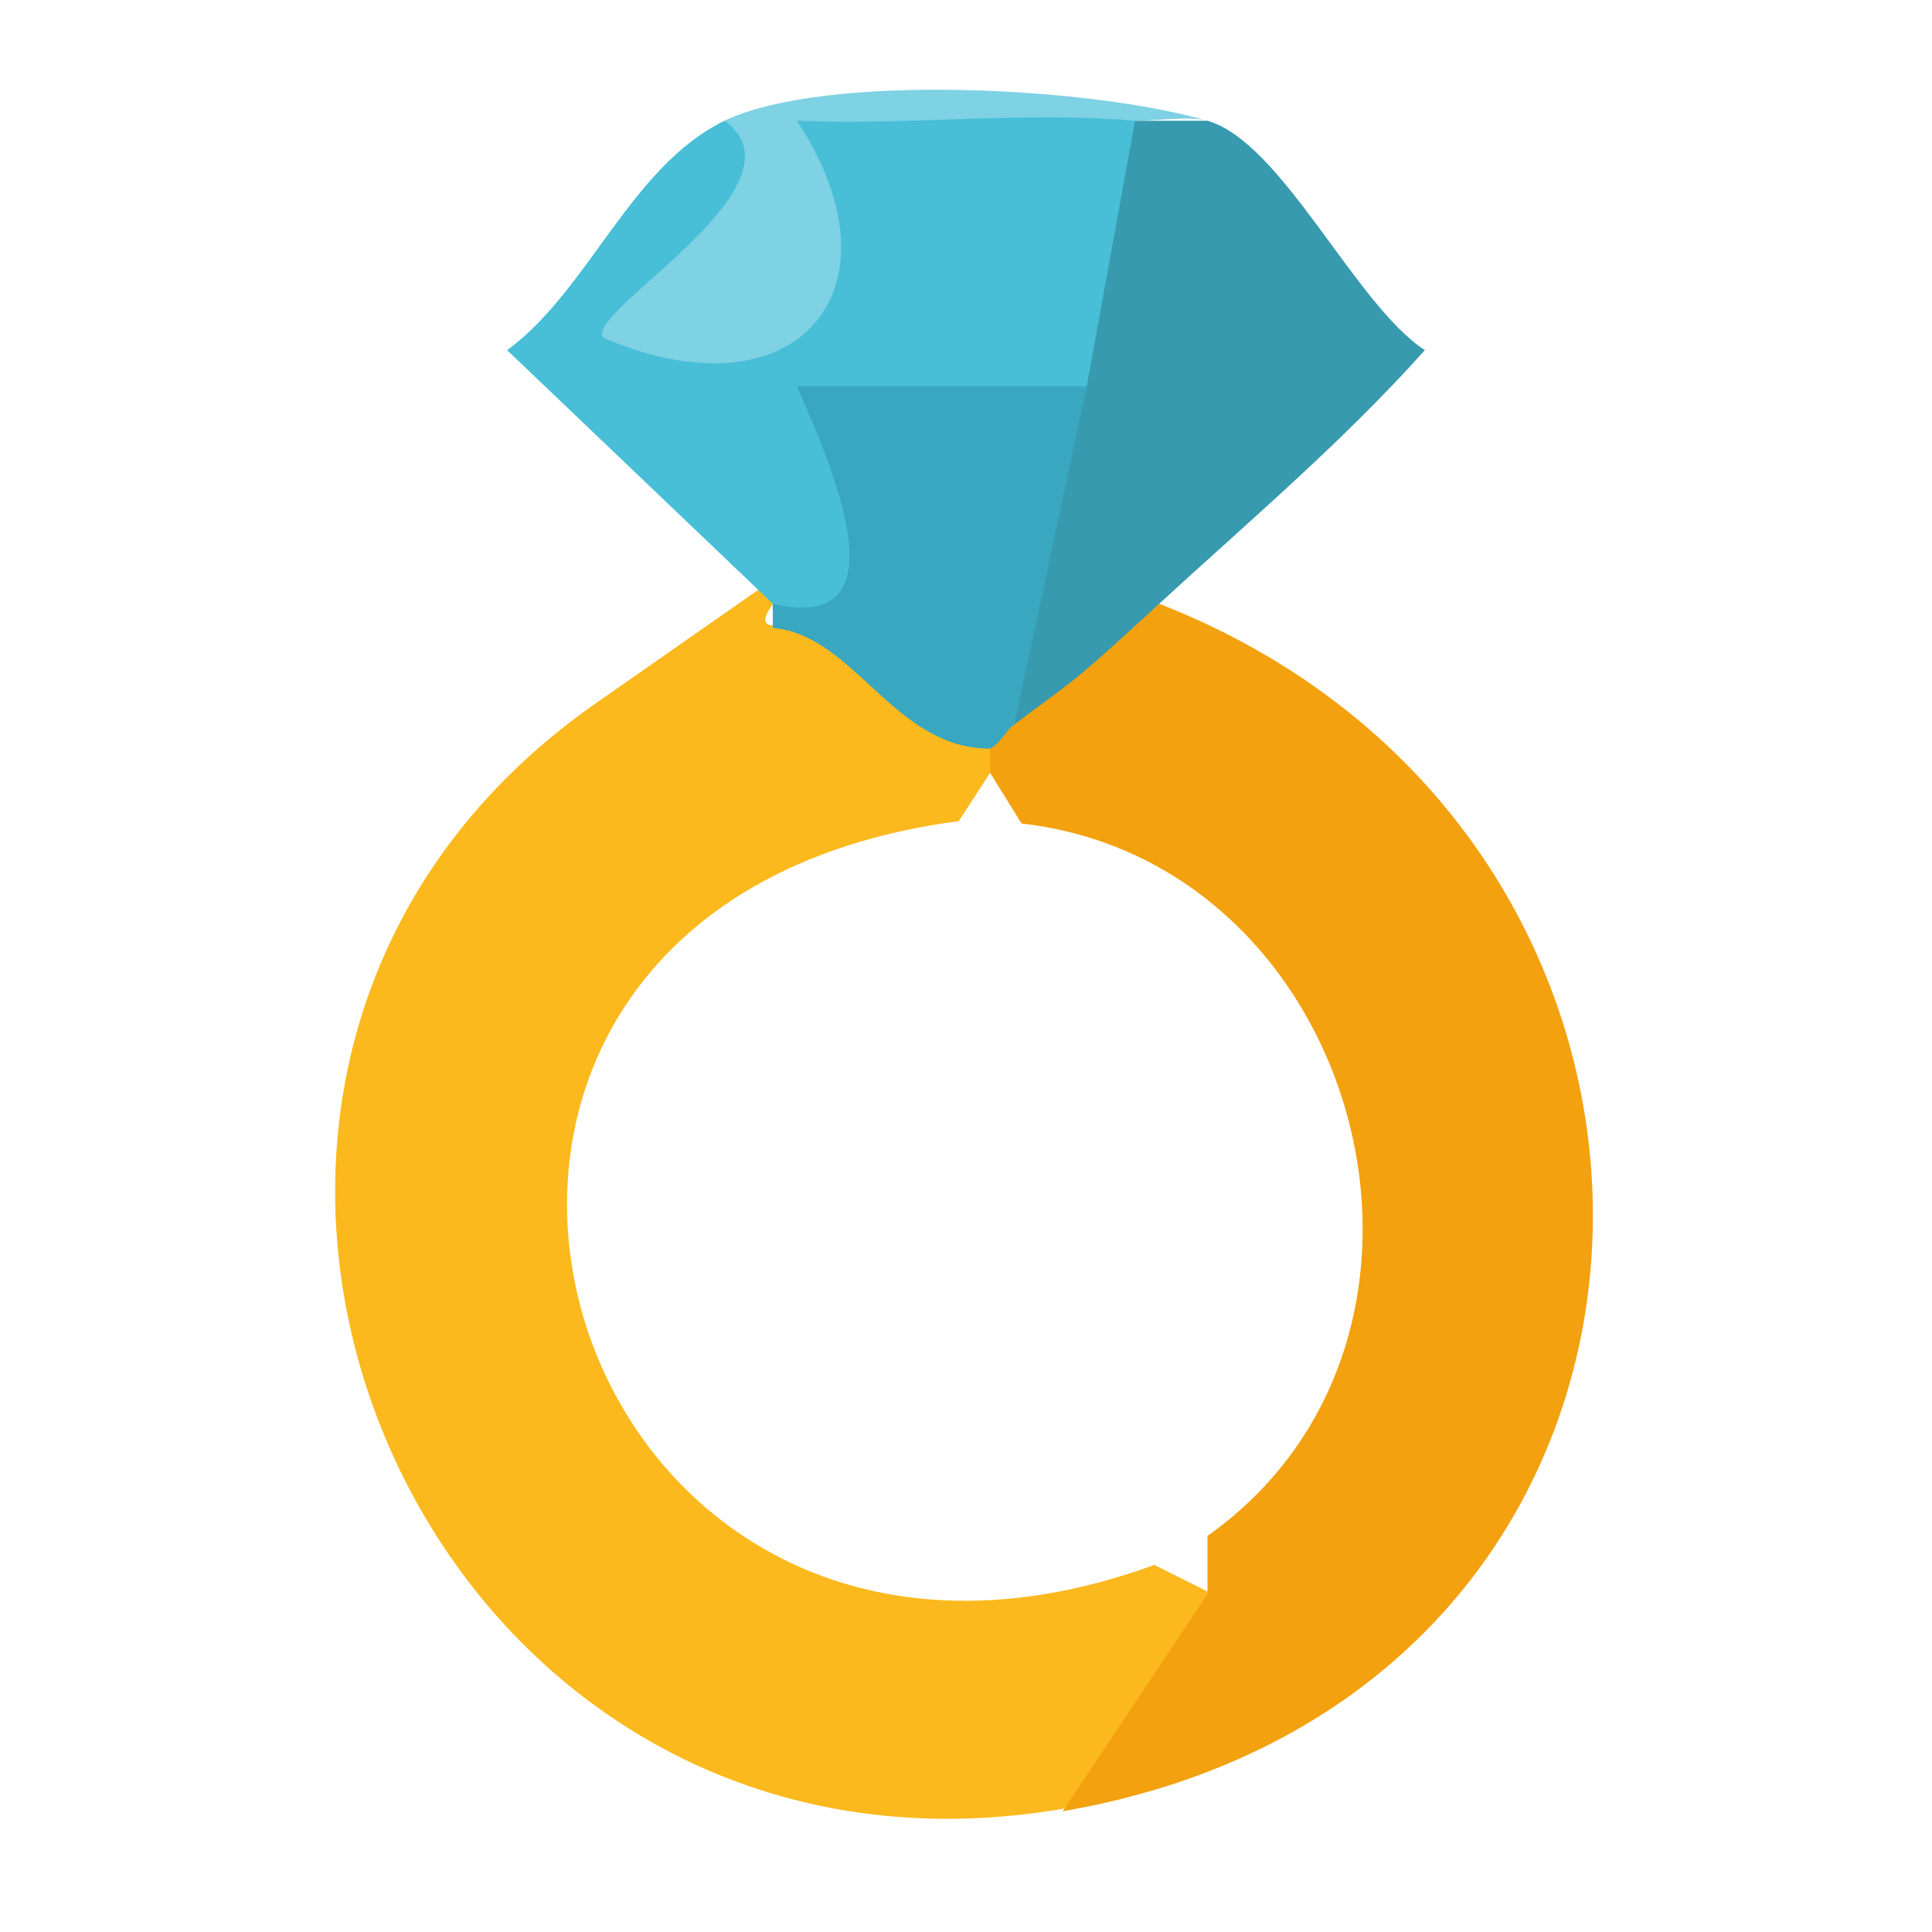 <?xml version="1.0" encoding="UTF-8"?>
<svg id="Layer_1" xmlns="http://www.w3.org/2000/svg" version="1.1" viewBox="0 0 80 80">
  <!-- Generator: Adobe Illustrator 29.7.0, SVG Export Plug-In . SVG Version: 2.1.1 Build 14)  -->
  <defs>
    <style>
      .st0 {
        fill: #f3a10f;
      }

      .st1 {
        fill: #39a7bf;
      }

      .st2 {
        fill: #379aaf;
      }

      .st3 {
        fill: #48bed7;
      }

      .st4 {
        fill: #fbb91d;
      }

      .st5 {
        fill: #7fd1e4;
      }
    </style>
  </defs>
  <path class="st4" d="M32,26c3.7-1.9,7.4,1.9,9,5,.9.3.9.6,0,1l-1.3,2c-27.3,3.6-17.1,40,8.1,30.8l2.2,1.1c2.6,3.3-2.9,7.4-6,9-27,4.6-41.4-30.4-19.3-45.8s4.5-3.4,7.3-3.2Z"/>
  <path class="st0" d="M44,75l6-9v-2.4c11.7-8.3,6.4-27.9-7.7-29.5l-1.3-2.1v-1c-1.2-1.5-.6-2,1-1,1.4-4.1,3.4-5.7,6-5,25.1,9.8,24,45.2-4,50Z"/>
  <path class="st3" d="M30,5c5.6-.6,11.5-1.2,17,0,3,1.3,1.2,10.5-2,11-1.3,2.1-4.2,2.8-8.6,2,1.1,4.6,1.6,10.8-4.4,7l-11-10.5c3.4-2.5,5.1-7.6,9-9.5Z"/>
  <path class="st2" d="M50,5c3.1.9,6.1,7.6,9,9.5-3.4,3.8-7.3,7.1-11,10.5s-3.2,2.9-6,5c-2.9-1.9-.3-13.2,3-14l2-11h3Z"/>
  <path class="st1" d="M45,16l-3,14c-.3.2-.6.8-1,1-4,0-5.6-4.7-9-5v-1c5.5,1.3,2.5-5.6,1-9h12Z"/>
  <path class="st5" d="M50,5c-.7-.2-2.1,0-3,0-4.6-.4-9.4.2-14,0,4.6,7,0,12.4-8,9-1-1,8.7-6.3,5-9,4.2-2,15.2-1.4,20,0Z"/>
</svg>